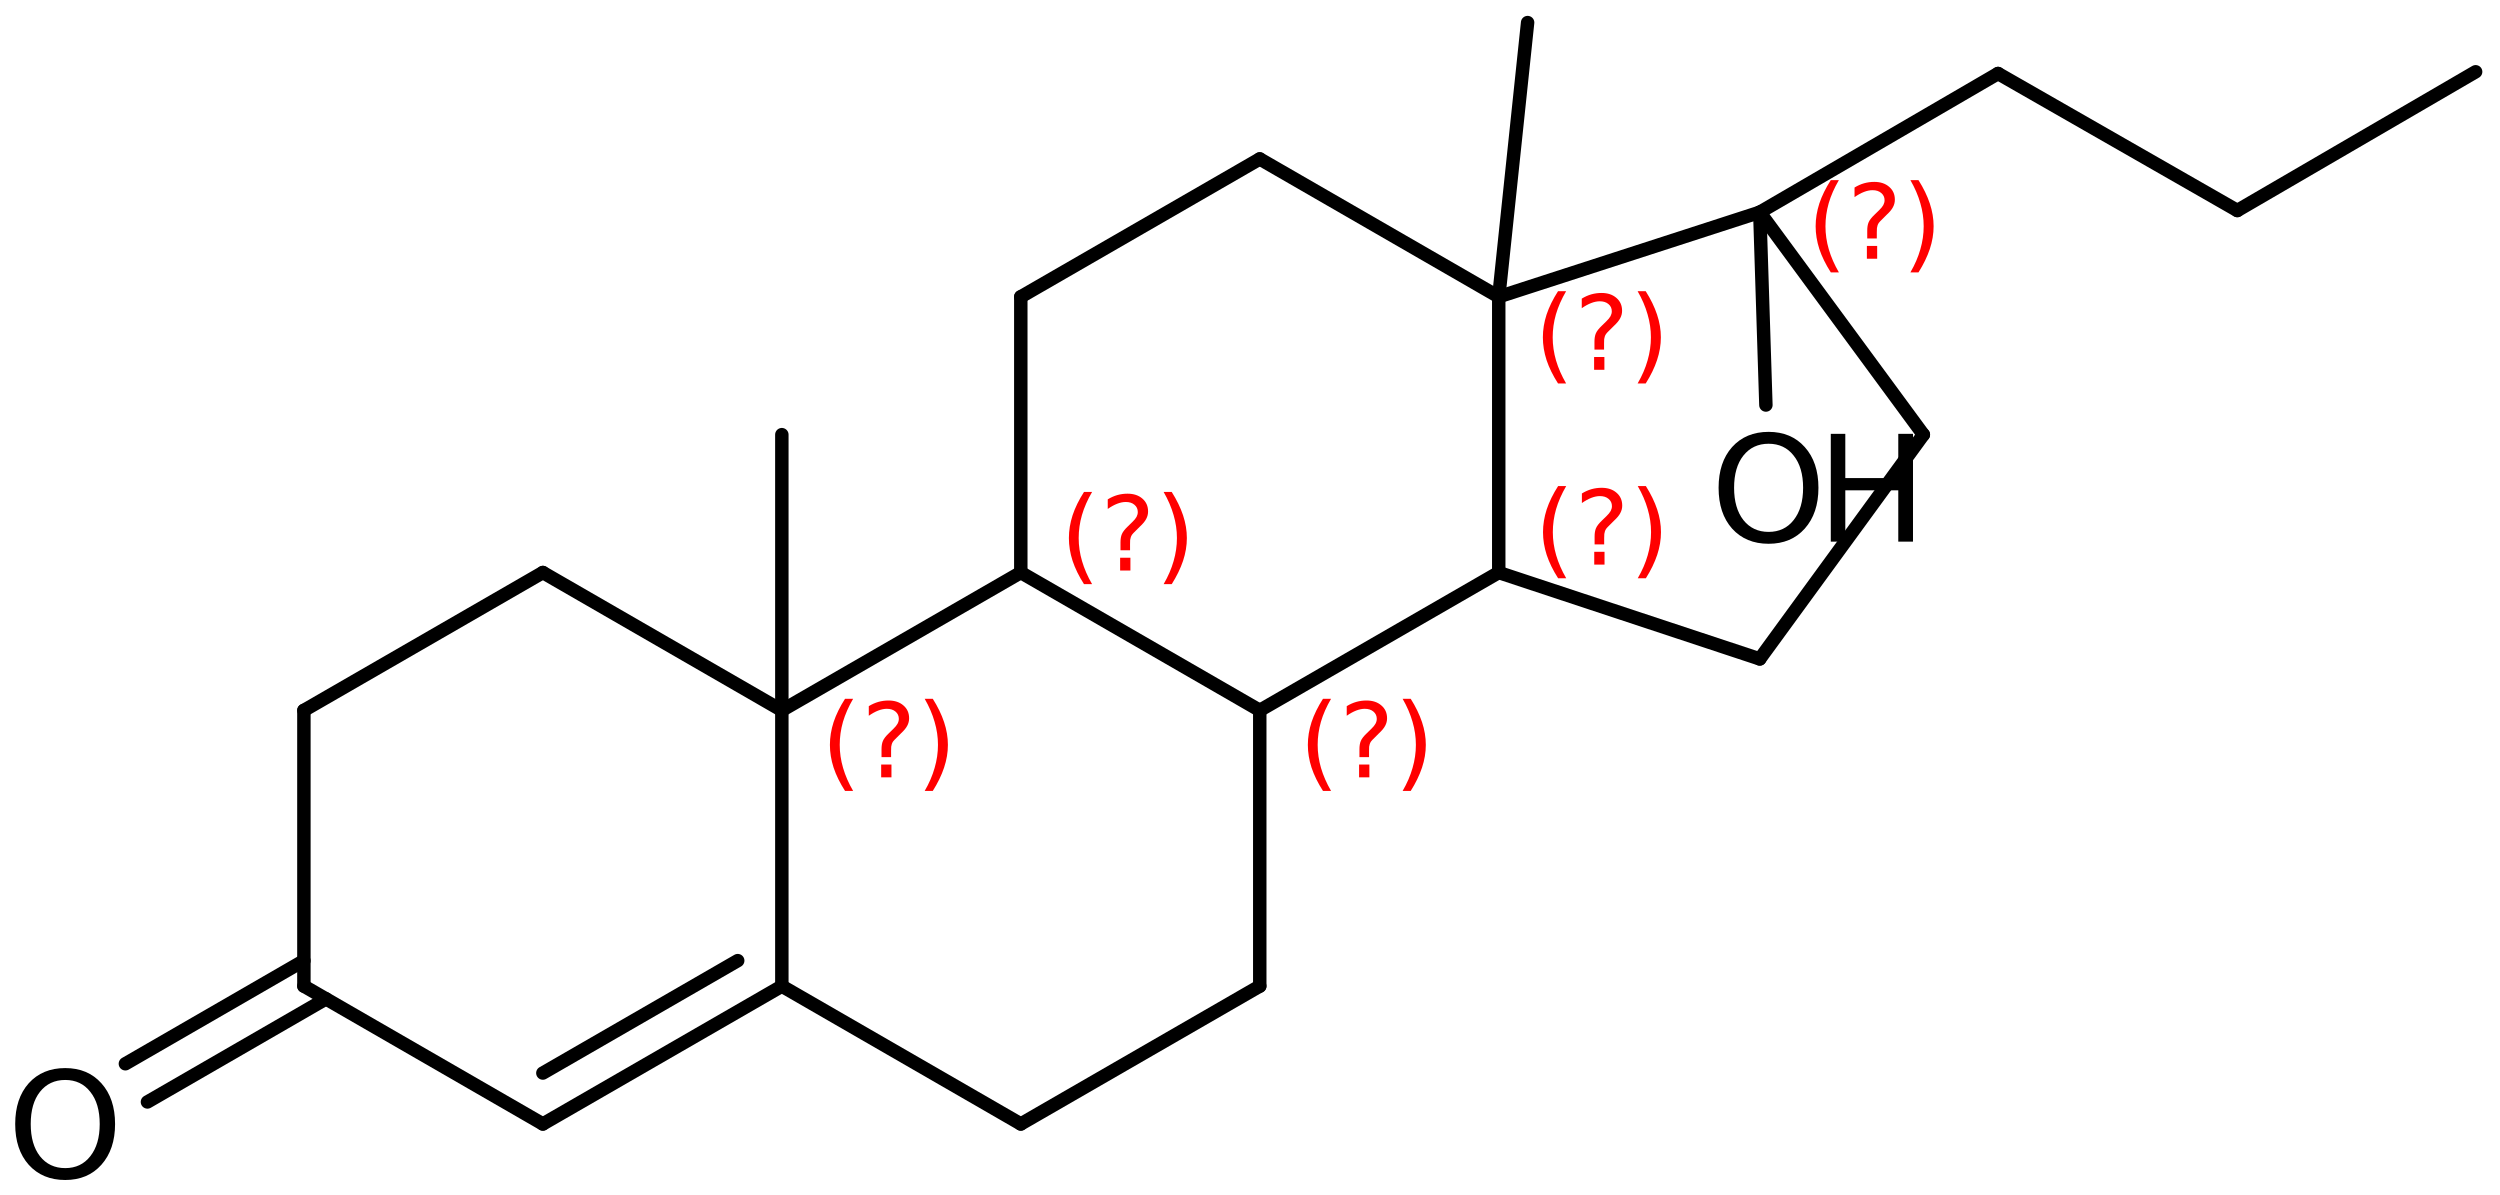 <?xml version='1.0' encoding='UTF-8'?>
<!DOCTYPE svg PUBLIC "-//W3C//DTD SVG 1.1//EN" "http://www.w3.org/Graphics/SVG/1.1/DTD/svg11.dtd">
<svg version='1.2' xmlns='http://www.w3.org/2000/svg' xmlns:xlink='http://www.w3.org/1999/xlink' width='92.119mm' height='44.04mm' viewBox='0 0 92.119 44.04'>
  <desc>Generated by the Chemistry Development Kit (http://github.com/cdk)</desc>
  <g stroke-linecap='round' stroke-linejoin='round' stroke='#000000' stroke-width='.495' fill='#FF0000'>
    <rect x='.0' y='.0' width='93.0' height='45.0' fill='#FFFFFF' stroke='none'/>
    <g id='mol1' class='mol'>
      <line id='mol1bnd1' class='bond' x1='91.221' y1='2.645' x2='82.44' y2='7.757'/>
      <line id='mol1bnd2' class='bond' x1='82.44' y1='7.757' x2='73.623' y2='2.709'/>
      <line id='mol1bnd3' class='bond' x1='73.623' y1='2.709' x2='64.843' y2='7.82'/>
      <line id='mol1bnd4' class='bond' x1='64.843' y1='7.82' x2='70.871' y2='16.016'/>
      <line id='mol1bnd5' class='bond' x1='70.871' y1='16.016' x2='64.843' y2='24.28'/>
      <line id='mol1bnd6' class='bond' x1='64.843' y1='24.28' x2='55.225' y2='21.096'/>
      <line id='mol1bnd7' class='bond' x1='55.225' y1='21.096' x2='55.225' y2='10.936'/>
      <line id='mol1bnd8' class='bond' x1='64.843' y1='7.82' x2='55.225' y2='10.936'/>
      <line id='mol1bnd9' class='bond' x1='55.225' y1='10.936' x2='46.419' y2='5.856'/>
      <line id='mol1bnd10' class='bond' x1='46.419' y1='5.856' x2='37.614' y2='10.936'/>
      <line id='mol1bnd11' class='bond' x1='37.614' y1='10.936' x2='37.614' y2='21.096'/>
      <line id='mol1bnd12' class='bond' x1='37.614' y1='21.096' x2='46.419' y2='26.176'/>
      <line id='mol1bnd13' class='bond' x1='55.225' y1='21.096' x2='46.419' y2='26.176'/>
      <line id='mol1bnd14' class='bond' x1='46.419' y1='26.176' x2='46.419' y2='36.336'/>
      <line id='mol1bnd15' class='bond' x1='46.419' y1='36.336' x2='37.614' y2='41.416'/>
      <line id='mol1bnd16' class='bond' x1='37.614' y1='41.416' x2='28.809' y2='36.336'/>
      <g id='mol1bnd17' class='bond'>
        <line x1='20.003' y1='41.416' x2='28.809' y2='36.336'/>
        <line x1='20.003' y1='39.539' x2='27.183' y2='35.397'/>
      </g>
      <line id='mol1bnd18' class='bond' x1='20.003' y1='41.416' x2='11.198' y2='36.336'/>
      <g id='mol1bnd19' class='bond'>
        <line x1='12.011' y1='36.805' x2='5.433' y2='40.604'/>
        <line x1='11.198' y1='35.398' x2='4.62' y2='39.197'/>
      </g>
      <line id='mol1bnd20' class='bond' x1='11.198' y1='36.336' x2='11.198' y2='26.176'/>
      <line id='mol1bnd21' class='bond' x1='11.198' y1='26.176' x2='20.003' y2='21.096'/>
      <line id='mol1bnd22' class='bond' x1='20.003' y1='21.096' x2='28.809' y2='26.176'/>
      <line id='mol1bnd23' class='bond' x1='37.614' y1='21.096' x2='28.809' y2='26.176'/>
      <line id='mol1bnd24' class='bond' x1='28.809' y1='36.336' x2='28.809' y2='26.176'/>
      <line id='mol1bnd25' class='bond' x1='28.809' y1='26.176' x2='28.809' y2='16.016'/>
      <line id='mol1bnd26' class='bond' x1='55.225' y1='10.936' x2='56.289' y2='.832'/>
      <line id='mol1bnd27' class='bond' x1='64.843' y1='7.82' x2='65.069' y2='14.924'/>
      <path id='mol1atm18' class='atom' d='M2.403 39.794q-.584 -.0 -.931 .438q-.34 .431 -.34 1.186q-.0 .748 .34 1.186q.347 .438 .931 .438q.584 -.0 .924 -.438q.347 -.438 .347 -1.186q.0 -.755 -.347 -1.186q-.34 -.438 -.924 -.438zM2.403 39.356q.833 -.0 1.332 .559q.505 .56 .505 1.503q-.0 .936 -.505 1.502q-.499 .56 -1.332 .56q-.839 -.0 -1.344 -.56q-.499 -.56 -.499 -1.502q-.0 -.943 .499 -1.503q.505 -.559 1.344 -.559z' stroke='none' fill='#000000'/>
      <g id='mol1atm24' class='atom'>
        <path d='M65.169 16.351q-.584 .0 -.931 .438q-.341 .432 -.341 1.186q.0 .748 .341 1.186q.347 .438 .931 .438q.583 .0 .924 -.438q.347 -.438 .347 -1.186q-.0 -.754 -.347 -1.186q-.341 -.438 -.924 -.438zM65.169 15.913q.833 .0 1.332 .56q.504 .56 .504 1.502q.0 .937 -.504 1.503q-.499 .559 -1.332 .559q-.84 .0 -1.345 -.559q-.498 -.56 -.498 -1.503q-.0 -.942 .498 -1.502q.505 -.56 1.345 -.56z' stroke='none' fill='#000000'/>
        <path d='M67.46 15.986h.535v1.63h1.952v-1.63h.542v3.972h-.542v-1.891h-1.952v1.891h-.535v-3.972z' stroke='none' fill='#000000'/>
      </g>
      <path d='M67.758 6.638q-.252 .43 -.375 .851q-.119 .418 -.119 .848q-.0 .43 .123 .851q.124 .422 .371 .848h-.298q-.281 -.439 -.422 -.86q-.136 -.422 -.136 -.839q-.0 -.417 .136 -.839q.141 -.422 .422 -.86h.298zM68.79 9.061h.379v.472h-.379v-.472zM69.156 8.788h-.353v-.289q.0 -.188 .051 -.307q.051 -.123 .222 -.285l.166 -.162q.106 -.102 .153 -.187q.047 -.09 .047 -.179q-.0 -.166 -.124 -.268q-.119 -.103 -.319 -.103q-.149 .0 -.315 .064q-.166 .064 -.349 .192v-.354q.174 -.106 .353 -.157q.183 -.051 .375 -.051q.34 -.0 .549 .183q.209 .179 .209 .473q-.0 .144 -.068 .272q-.064 .128 -.235 .285l-.161 .162q-.09 .085 -.128 .136q-.034 .051 -.047 .098q-.013 .039 -.021 .094q-.005 .055 -.005 .153v.23zM70.394 6.638h.298q.276 .438 .417 .86q.14 .422 .14 .839q.0 .417 -.14 .839q-.141 .421 -.417 .86h-.298q.247 -.426 .366 -.848q.123 -.421 .123 -.851q.0 -.43 -.123 -.848q-.119 -.421 -.366 -.851z' stroke='none'/>
      <path d='M57.711 17.91q-.251 .43 -.374 .852q-.119 .417 -.119 .847q-.0 .43 .123 .851q.124 .422 .37 .848h-.298q-.281 -.439 -.421 -.86q-.136 -.422 -.136 -.839q-.0 -.417 .136 -.839q.14 -.421 .421 -.86h.298zM58.744 20.333h.379v.472h-.379v-.472zM59.11 20.06h-.353v-.289q-.0 -.188 .051 -.307q.051 -.123 .221 -.285l.167 -.162q.106 -.102 .153 -.187q.047 -.09 .047 -.179q-.0 -.166 -.124 -.268q-.119 -.103 -.319 -.103q-.149 .0 -.315 .064q-.166 .064 -.349 .192v-.353q.174 -.107 .353 -.158q.183 -.051 .375 -.051q.34 -.0 .549 .183q.209 .179 .209 .473q-.0 .144 -.069 .272q-.063 .128 -.234 .285l-.162 .162q-.089 .085 -.127 .136q-.034 .051 -.047 .098q-.013 .039 -.021 .094q-.005 .055 -.005 .153v.23zM60.347 17.91h.299q.276 .439 .417 .86q.14 .422 .14 .839q.0 .417 -.14 .839q-.141 .421 -.417 .86h-.299q.247 -.426 .367 -.848q.123 -.421 .123 -.851q.0 -.43 -.123 -.847q-.12 -.422 -.367 -.852z' stroke='none'/>
      <path d='M57.707 10.731q-.251 .43 -.375 .852q-.119 .417 -.119 .847q-.0 .43 .123 .852q.124 .421 .371 .847h-.298q-.281 -.439 -.422 -.86q-.136 -.422 -.136 -.839q-.0 -.417 .136 -.839q.141 -.421 .422 -.86h.298zM58.739 13.154h.379v.472h-.379v-.472zM59.106 12.881h-.354v-.289q.0 -.187 .051 -.307q.051 -.123 .222 -.285l.166 -.162q.106 -.102 .153 -.187q.047 -.09 .047 -.179q-.0 -.166 -.124 -.268q-.119 -.102 -.319 -.102q-.149 -.0 -.315 .064q-.166 .063 -.349 .191v-.353q.174 -.107 .353 -.158q.183 -.051 .375 -.051q.341 .0 .549 .183q.209 .179 .209 .473q-.0 .145 -.068 .272q-.064 .128 -.234 .286l-.162 .161q-.09 .085 -.128 .137q-.034 .051 -.047 .098q-.013 .038 -.021 .093q-.004 .056 -.004 .153v.23zM60.343 10.731h.298q.277 .439 .417 .86q.141 .422 .141 .839q-.0 .417 -.141 .839q-.14 .421 -.417 .86h-.298q.247 -.426 .366 -.847q.123 -.422 .123 -.852q.0 -.43 -.123 -.847q-.119 -.422 -.366 -.852z' stroke='none'/>
      <path d='M40.241 18.127q-.251 .43 -.374 .852q-.12 .417 -.12 .847q.0 .43 .124 .851q.123 .422 .37 .848h-.298q-.281 -.439 -.421 -.86q-.136 -.422 -.136 -.839q-.0 -.417 .136 -.839q.14 -.421 .421 -.86h.298zM41.274 20.55h.379v.472h-.379v-.472zM41.64 20.277h-.353v-.289q-.0 -.188 .051 -.307q.051 -.123 .221 -.285l.166 -.162q.107 -.102 .154 -.187q.046 -.09 .046 -.179q.0 -.166 -.123 -.268q-.119 -.103 -.319 -.103q-.149 .0 -.315 .064q-.166 .064 -.35 .192v-.353q.175 -.107 .354 -.158q.183 -.051 .375 -.051q.34 -.0 .549 .183q.208 .179 .208 .473q.0 .144 -.068 .272q-.064 .128 -.234 .285l-.162 .162q-.089 .085 -.127 .136q-.034 .051 -.047 .098q-.013 .039 -.022 .094q-.004 .055 -.004 .153v.23zM42.877 18.127h.298q.277 .439 .418 .86q.14 .422 .14 .839q.0 .417 -.14 .839q-.141 .421 -.418 .86h-.298q.247 -.426 .367 -.848q.123 -.421 .123 -.851q-.0 -.43 -.123 -.847q-.12 -.422 -.367 -.852z' stroke='none'/>
      <path d='M49.047 25.748q-.252 .43 -.375 .851q-.119 .418 -.119 .848q-.0 .43 .123 .851q.124 .422 .371 .847h-.298q-.281 -.438 -.422 -.86q-.136 -.421 -.136 -.838q-.0 -.418 .136 -.839q.141 -.422 .422 -.86h.298zM50.079 28.17h.379v.473h-.379v-.473zM50.446 27.898h-.354v-.29q.0 -.187 .051 -.306q.051 -.124 .222 -.285l.166 -.162q.106 -.102 .153 -.188q.047 -.089 .047 -.178q-.0 -.166 -.124 -.269q-.119 -.102 -.319 -.102q-.149 .0 -.315 .064q-.166 .064 -.349 .192v-.354q.174 -.106 .353 -.157q.183 -.051 .375 -.051q.341 -.0 .549 .183q.209 .178 .209 .472q-.0 .145 -.068 .273q-.064 .127 -.235 .285l-.161 .162q-.09 .085 -.128 .136q-.034 .051 -.047 .098q-.013 .038 -.021 .094q-.004 .055 -.004 .153v.23zM51.683 25.748h.298q.276 .438 .417 .86q.14 .421 .14 .839q.0 .417 -.14 .838q-.141 .422 -.417 .86h-.298q.247 -.425 .366 -.847q.123 -.421 .123 -.851q.0 -.43 -.123 -.848q-.119 -.421 -.366 -.851z' stroke='none'/>
      <path d='M31.436 25.748q-.251 .43 -.375 .851q-.119 .418 -.119 .848q.0 .43 .124 .851q.123 .422 .37 .847h-.298q-.281 -.438 -.422 -.86q-.136 -.421 -.136 -.838q.0 -.418 .136 -.839q.141 -.422 .422 -.86h.298zM32.469 28.17h.379v.473h-.379v-.473zM32.835 27.898h-.353v-.29q-.0 -.187 .051 -.306q.051 -.124 .221 -.285l.166 -.162q.106 -.102 .153 -.188q.047 -.089 .047 -.178q.0 -.166 -.123 -.269q-.12 -.102 -.32 -.102q-.149 .0 -.315 .064q-.166 .064 -.349 .192v-.354q.175 -.106 .354 -.157q.183 -.051 .374 -.051q.341 -.0 .549 .183q.209 .178 .209 .472q.0 .145 -.068 .273q-.064 .127 -.234 .285l-.162 .162q-.089 .085 -.128 .136q-.034 .051 -.047 .098q-.012 .038 -.021 .094q-.004 .055 -.004 .153v.23zM34.072 25.748h.298q.277 .438 .417 .86q.141 .421 .141 .839q-.0 .417 -.141 .838q-.14 .422 -.417 .86h-.298q.247 -.425 .366 -.847q.124 -.421 .124 -.851q-.0 -.43 -.124 -.848q-.119 -.421 -.366 -.851z' stroke='none'/>
    </g>
  </g>
</svg>
